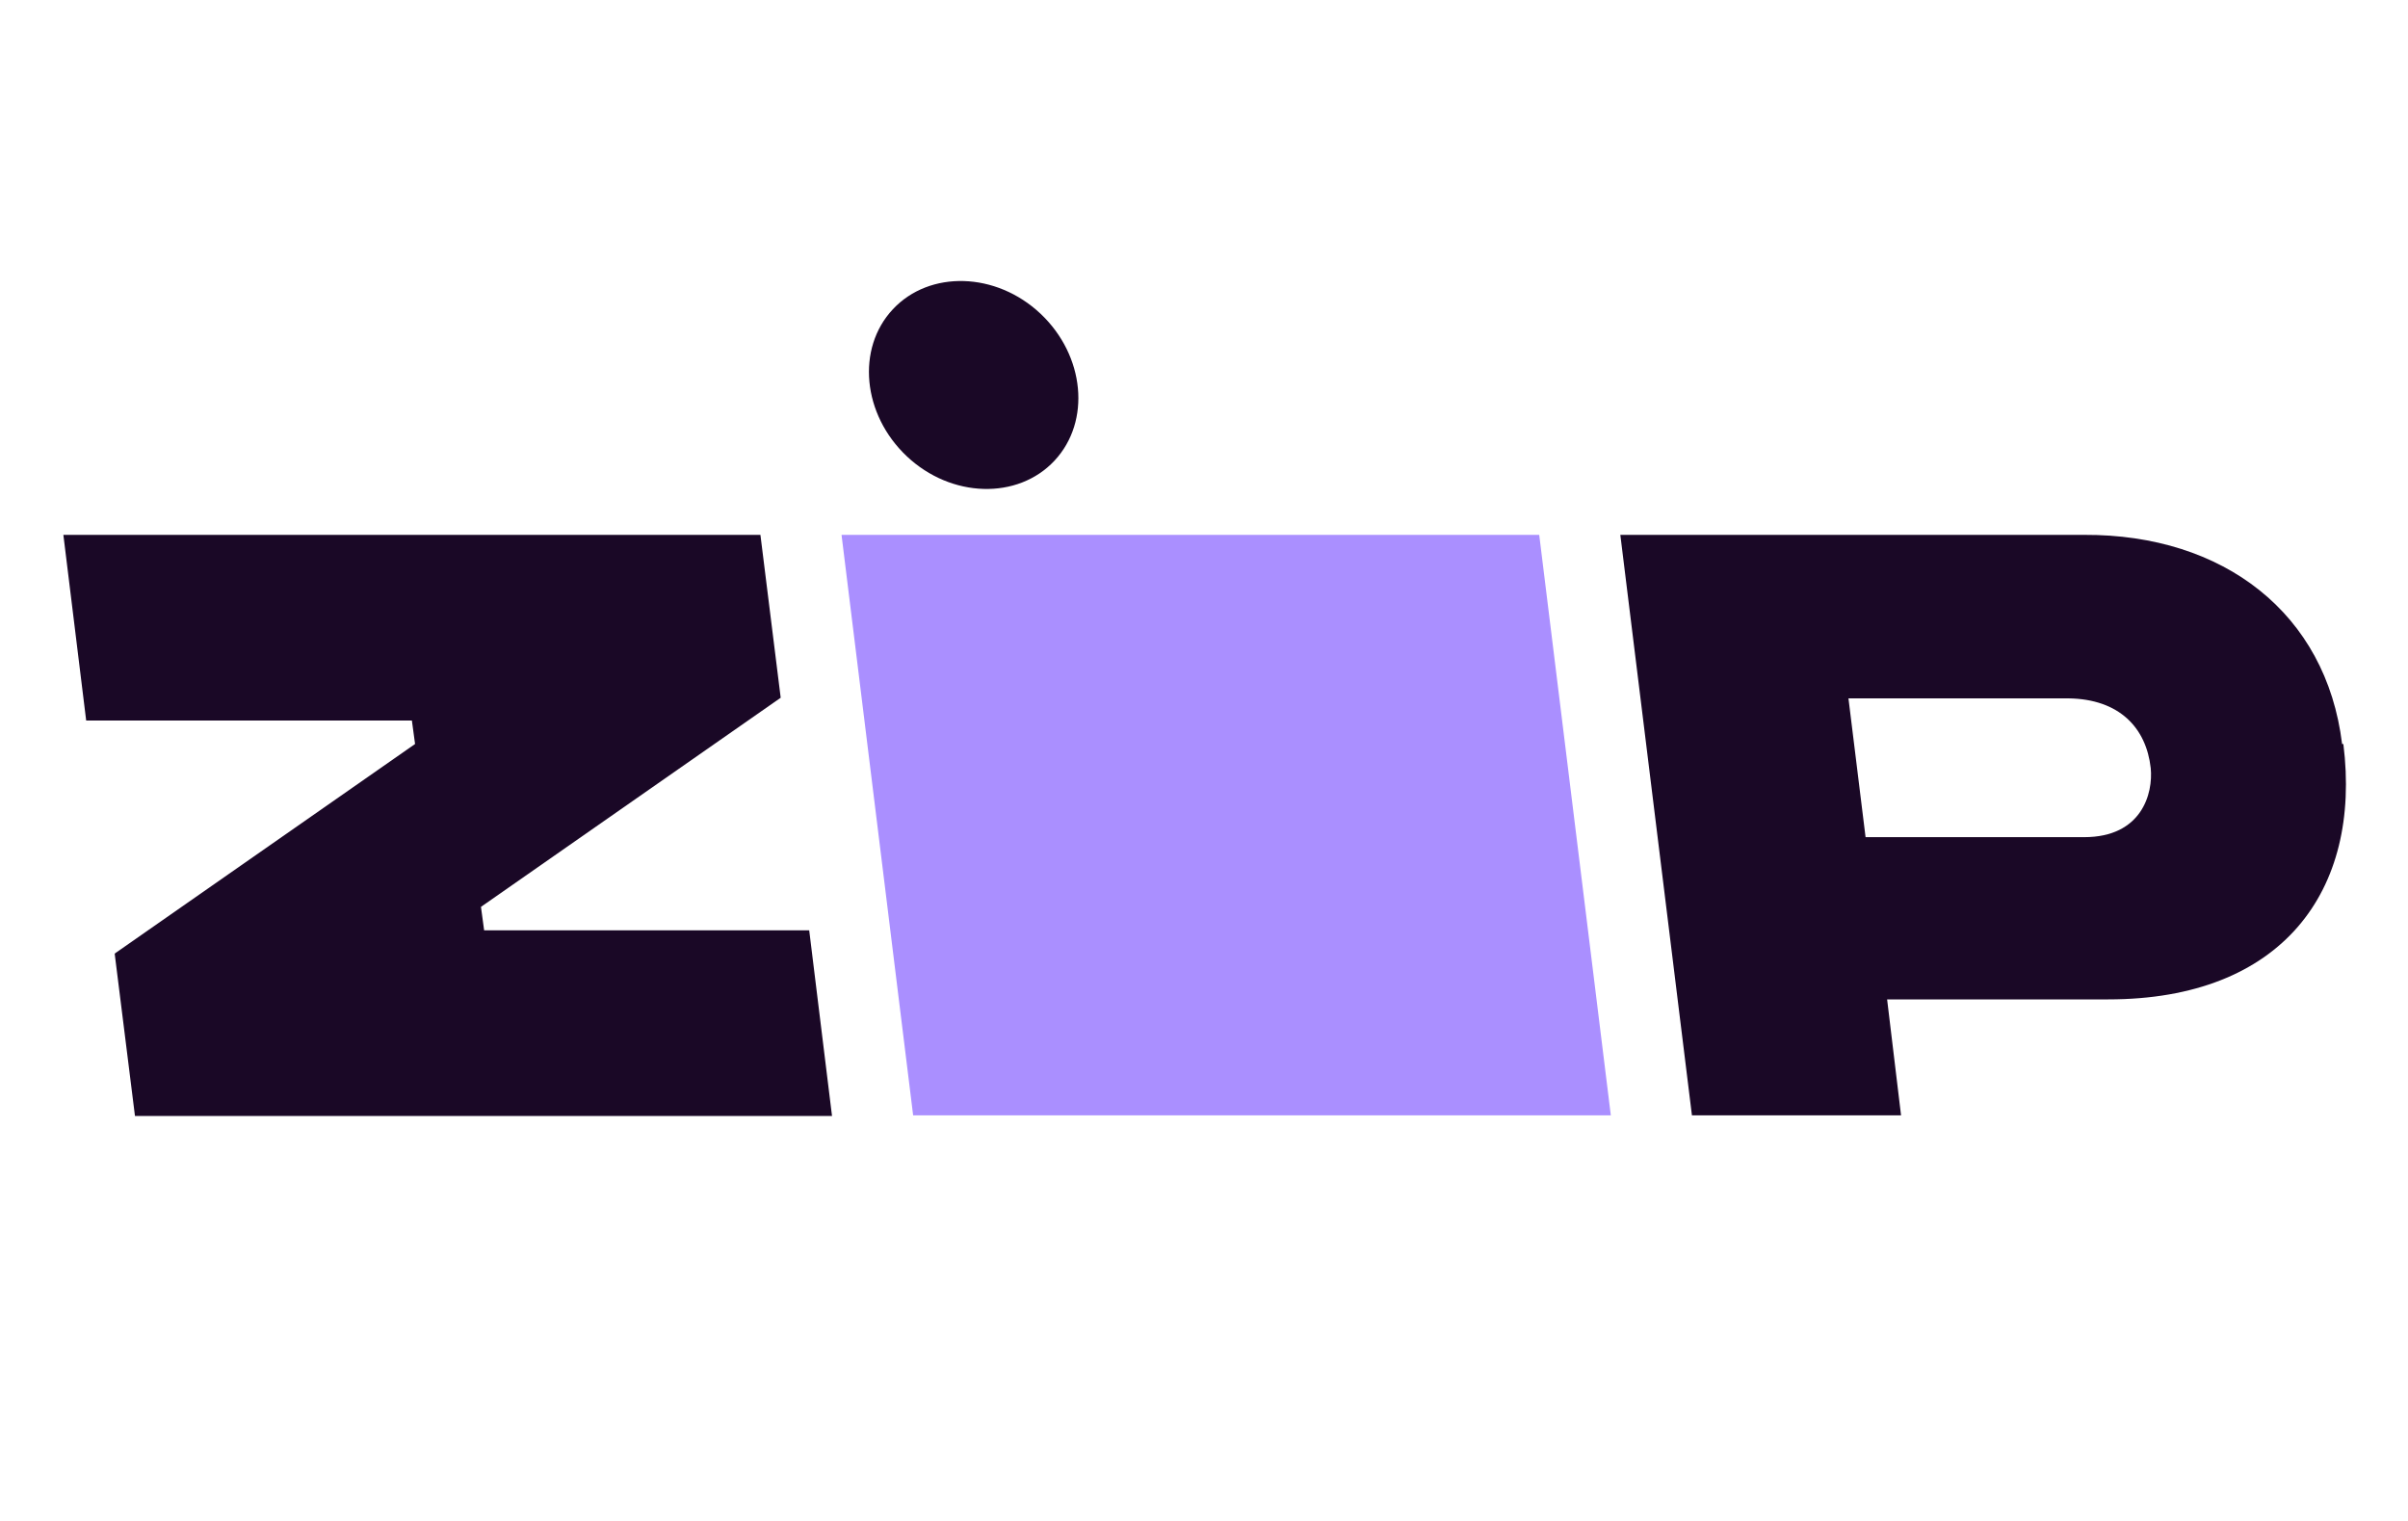 <?xml version="1.0" encoding="UTF-8"?><svg id="Layer_1" xmlns="http://www.w3.org/2000/svg" viewBox="0 0 38 24"><defs><style>.cls-1{fill:#aa8fff;}.cls-2{fill-rule:evenodd;}.cls-2,.cls-3{fill:#1a0826;}</style></defs><path class="cls-1" d="M13.28,8.44l1.13,9.16h11.01l-1.13-9.16h-11.01Z"/><path class="cls-3" d="M16.42,4.95c.7.66.8,1.7.22,2.32-.58.62-1.63.59-2.33-.07-.7-.66-.8-1.7-.22-2.32.58-.62,1.63-.59,2.33.07Z"/><path class="cls-2" d="M36.96,11.74c-.25-2.06-1.87-3.31-4.07-3.3h-7.32l1.13,9.16h3.3l-.22-1.83h3.49c2.74,0,4-1.71,3.71-4.03ZM32.89,13.21h-3.45s-.27-2.19-.27-2.19h3.47c.81.01,1.23.47,1.3,1.1.04.4-.14,1.09-1.05,1.09Z"/><path class="cls-3" d="M1.81,15.05l.32,2.56h11l-.36-2.93h-5.13l-.05-.37,4.73-3.3-.32-2.57H1l.36,2.93h5.14l.05.37-4.73,3.3Z"/></svg>